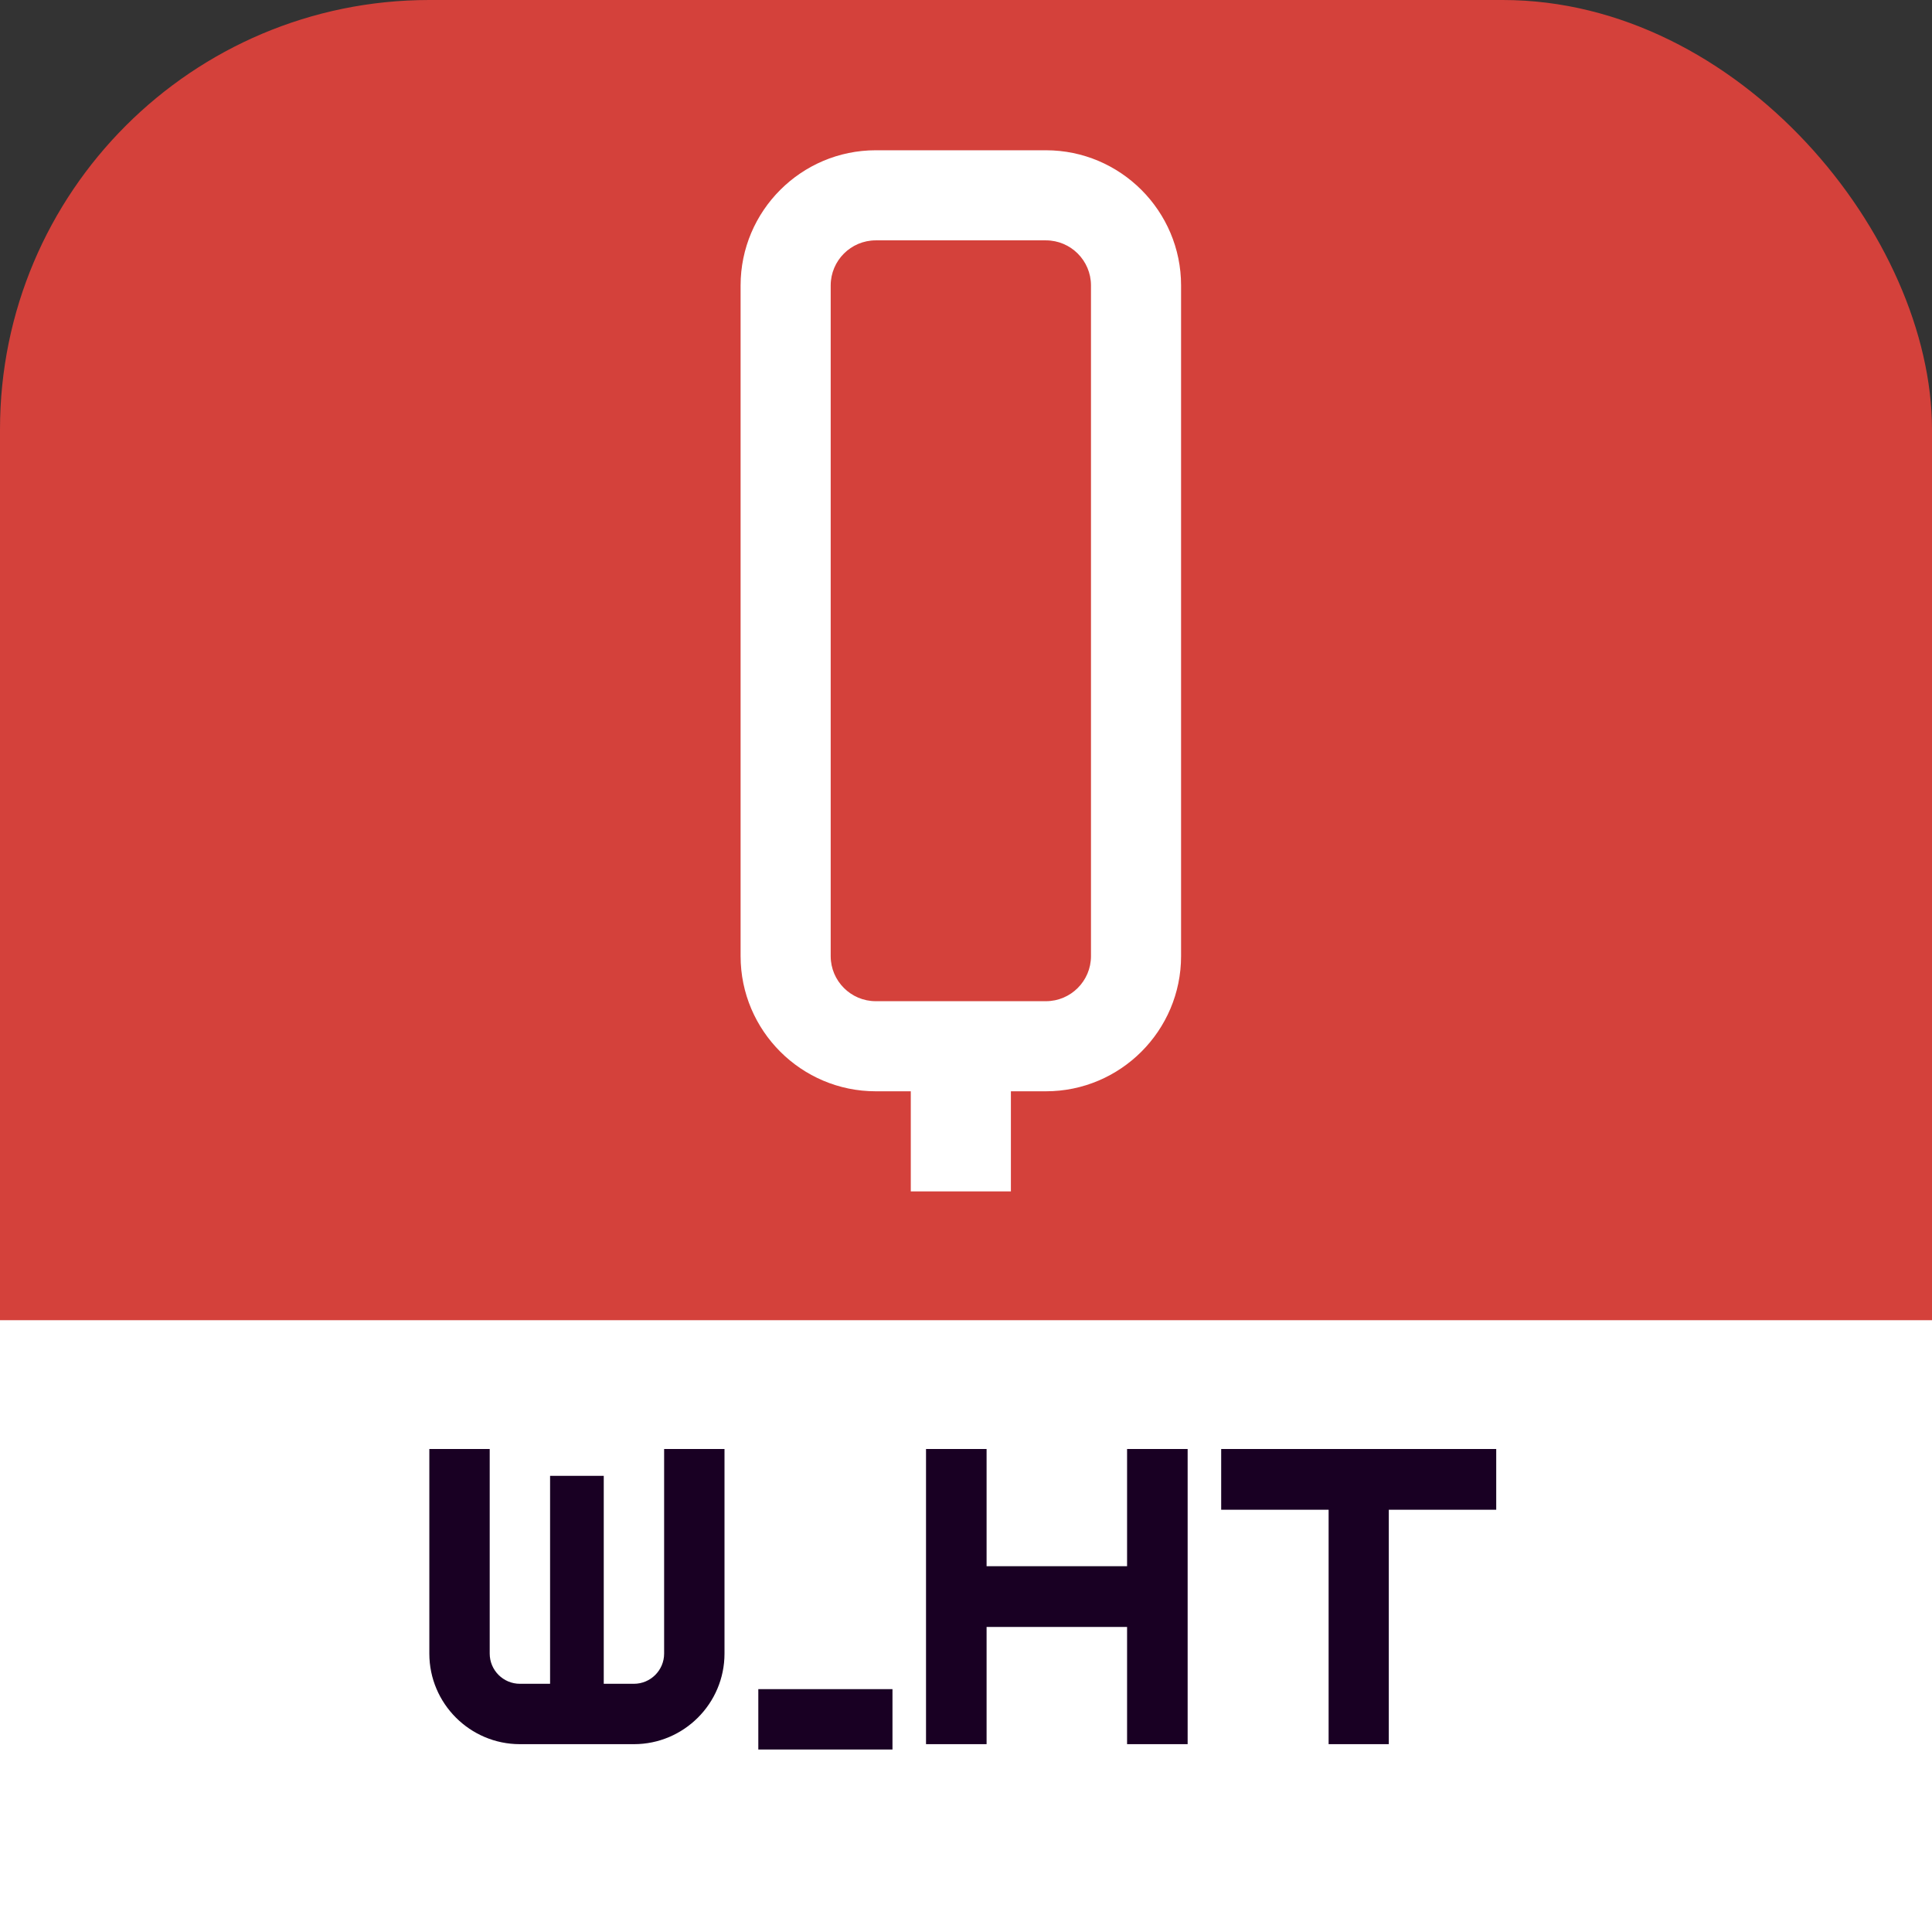 <svg width="180" height="180" viewBox="0 0 180 180" fill="none" xmlns="http://www.w3.org/2000/svg">
<rect x="0" y="0" width="180" height="180" fill="#333333" stroke="none"/>
<rect width="180" height="180" rx="40" fill="#D4413B"/>
<rect y="123" width="180" height="57" fill="white"/>
<path d="M97.447 14H81.591C74.652 14 69 19.652 69 26.591V89.082C69 96.021 74.652 101.673 81.591 101.673H84.856V111H94.183V101.673H97.447C104.386 101.673 110.038 96.021 110.038 89.082V26.591C110.038 19.652 104.386 14 97.447 14ZM101.644 89.082C101.644 91.395 99.76 93.279 97.447 93.279H81.591C79.278 93.279 77.394 91.395 77.394 89.082V26.591C77.394 24.278 79.278 22.394 81.591 22.394H97.447C99.76 22.394 101.644 24.278 101.644 26.591V89.082Z" fill="white"/>
<path fill-rule="evenodd" clip-rule="evenodd" d="M61.875 135V154.062C61.875 155.612 60.612 156.875 59.062 156.875H56.25V137.5H51.25V156.875H48.438C46.888 156.875 45.625 155.612 45.625 154.062V135H40V154.062C40 158.712 43.788 162.5 48.438 162.5H59.062C63.712 162.5 67.5 158.712 67.5 154.062V135H61.875ZM70.65 163V157.375H83.15V163H70.65ZM86.275 162.5V135H91.918V145.921H105.007V135H110.65V162.5H105.007V151.579H91.918V162.5H86.275ZM123.784 140.657H113.775V135H139.4V140.657H129.391V162.5H123.784V140.657Z" fill="#190023"/>
<defs>
<rect width="41.038" height="97" fill="white" transform="translate(69 14)"/>
</defs>
</svg>
